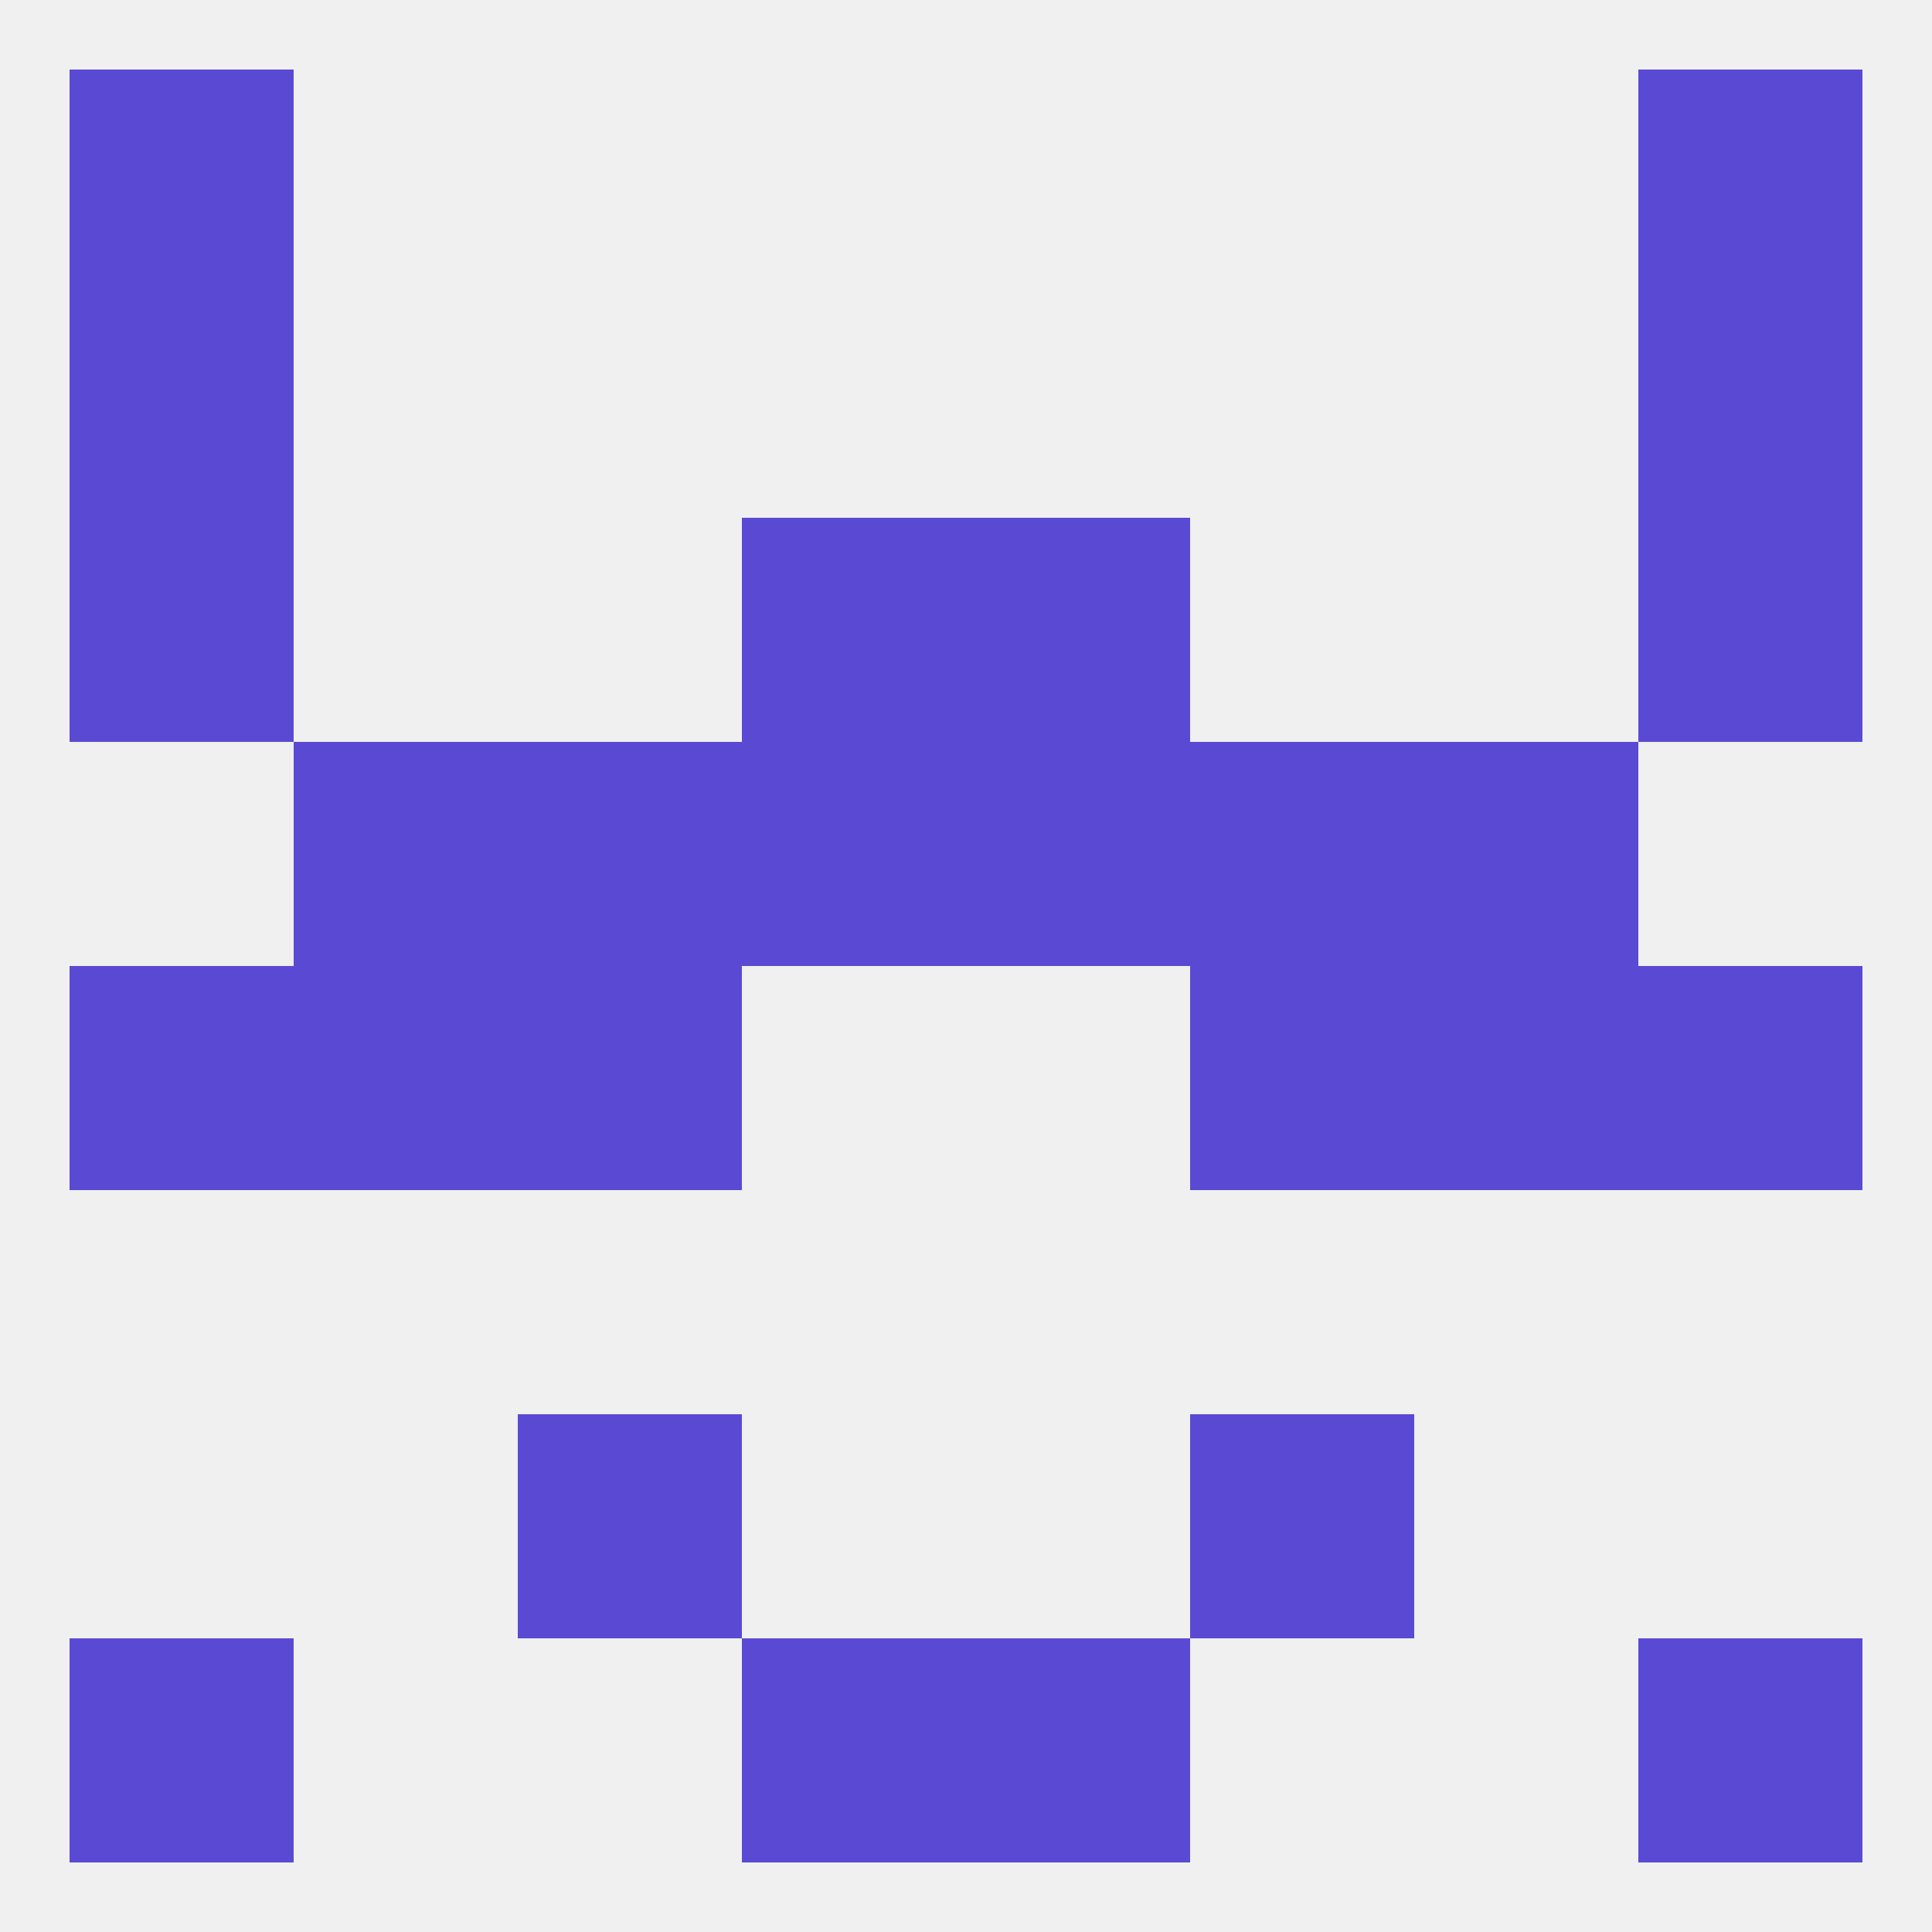 
<!--   <?xml version="1.0"?> -->
<svg version="1.1" baseprofile="full" xmlns="http://www.w3.org/2000/svg" xmlns:xlink="http://www.w3.org/1999/xlink" xmlns:ev="http://www.w3.org/2001/xml-events" width="250" height="250" viewBox="0 0 250 250" >
	<rect width="100%" height="100%" fill="rgba(240,240,240,255)"/>

	<rect x="9" y="38" width="29" height="29" fill="rgba(90,74,211,255)"/>
	<rect x="212" y="38" width="29" height="29" fill="rgba(90,74,211,255)"/>
	<rect x="9" y="9" width="29" height="29" fill="rgba(90,74,211,255)"/>
	<rect x="212" y="9" width="29" height="29" fill="rgba(90,74,211,255)"/>
	<rect x="125" y="212" width="29" height="29" fill="rgba(90,74,211,255)"/>
	<rect x="9" y="212" width="29" height="29" fill="rgba(90,74,211,255)"/>
	<rect x="212" y="212" width="29" height="29" fill="rgba(90,74,211,255)"/>
	<rect x="96" y="212" width="29" height="29" fill="rgba(90,74,211,255)"/>
	<rect x="154" y="183" width="29" height="29" fill="rgba(90,74,211,255)"/>
	<rect x="67" y="183" width="29" height="29" fill="rgba(90,74,211,255)"/>
	<rect x="9" y="125" width="29" height="29" fill="rgba(90,74,211,255)"/>
	<rect x="212" y="125" width="29" height="29" fill="rgba(90,74,211,255)"/>
	<rect x="38" y="125" width="29" height="29" fill="rgba(90,74,211,255)"/>
	<rect x="183" y="125" width="29" height="29" fill="rgba(90,74,211,255)"/>
	<rect x="67" y="125" width="29" height="29" fill="rgba(90,74,211,255)"/>
	<rect x="154" y="125" width="29" height="29" fill="rgba(90,74,211,255)"/>
	<rect x="154" y="96" width="29" height="29" fill="rgba(90,74,211,255)"/>
	<rect x="38" y="96" width="29" height="29" fill="rgba(90,74,211,255)"/>
	<rect x="183" y="96" width="29" height="29" fill="rgba(90,74,211,255)"/>
	<rect x="96" y="96" width="29" height="29" fill="rgba(90,74,211,255)"/>
	<rect x="125" y="96" width="29" height="29" fill="rgba(90,74,211,255)"/>
	<rect x="67" y="96" width="29" height="29" fill="rgba(90,74,211,255)"/>
	<rect x="9" y="67" width="29" height="29" fill="rgba(90,74,211,255)"/>
	<rect x="212" y="67" width="29" height="29" fill="rgba(90,74,211,255)"/>
	<rect x="96" y="67" width="29" height="29" fill="rgba(90,74,211,255)"/>
	<rect x="125" y="67" width="29" height="29" fill="rgba(90,74,211,255)"/>
</svg>